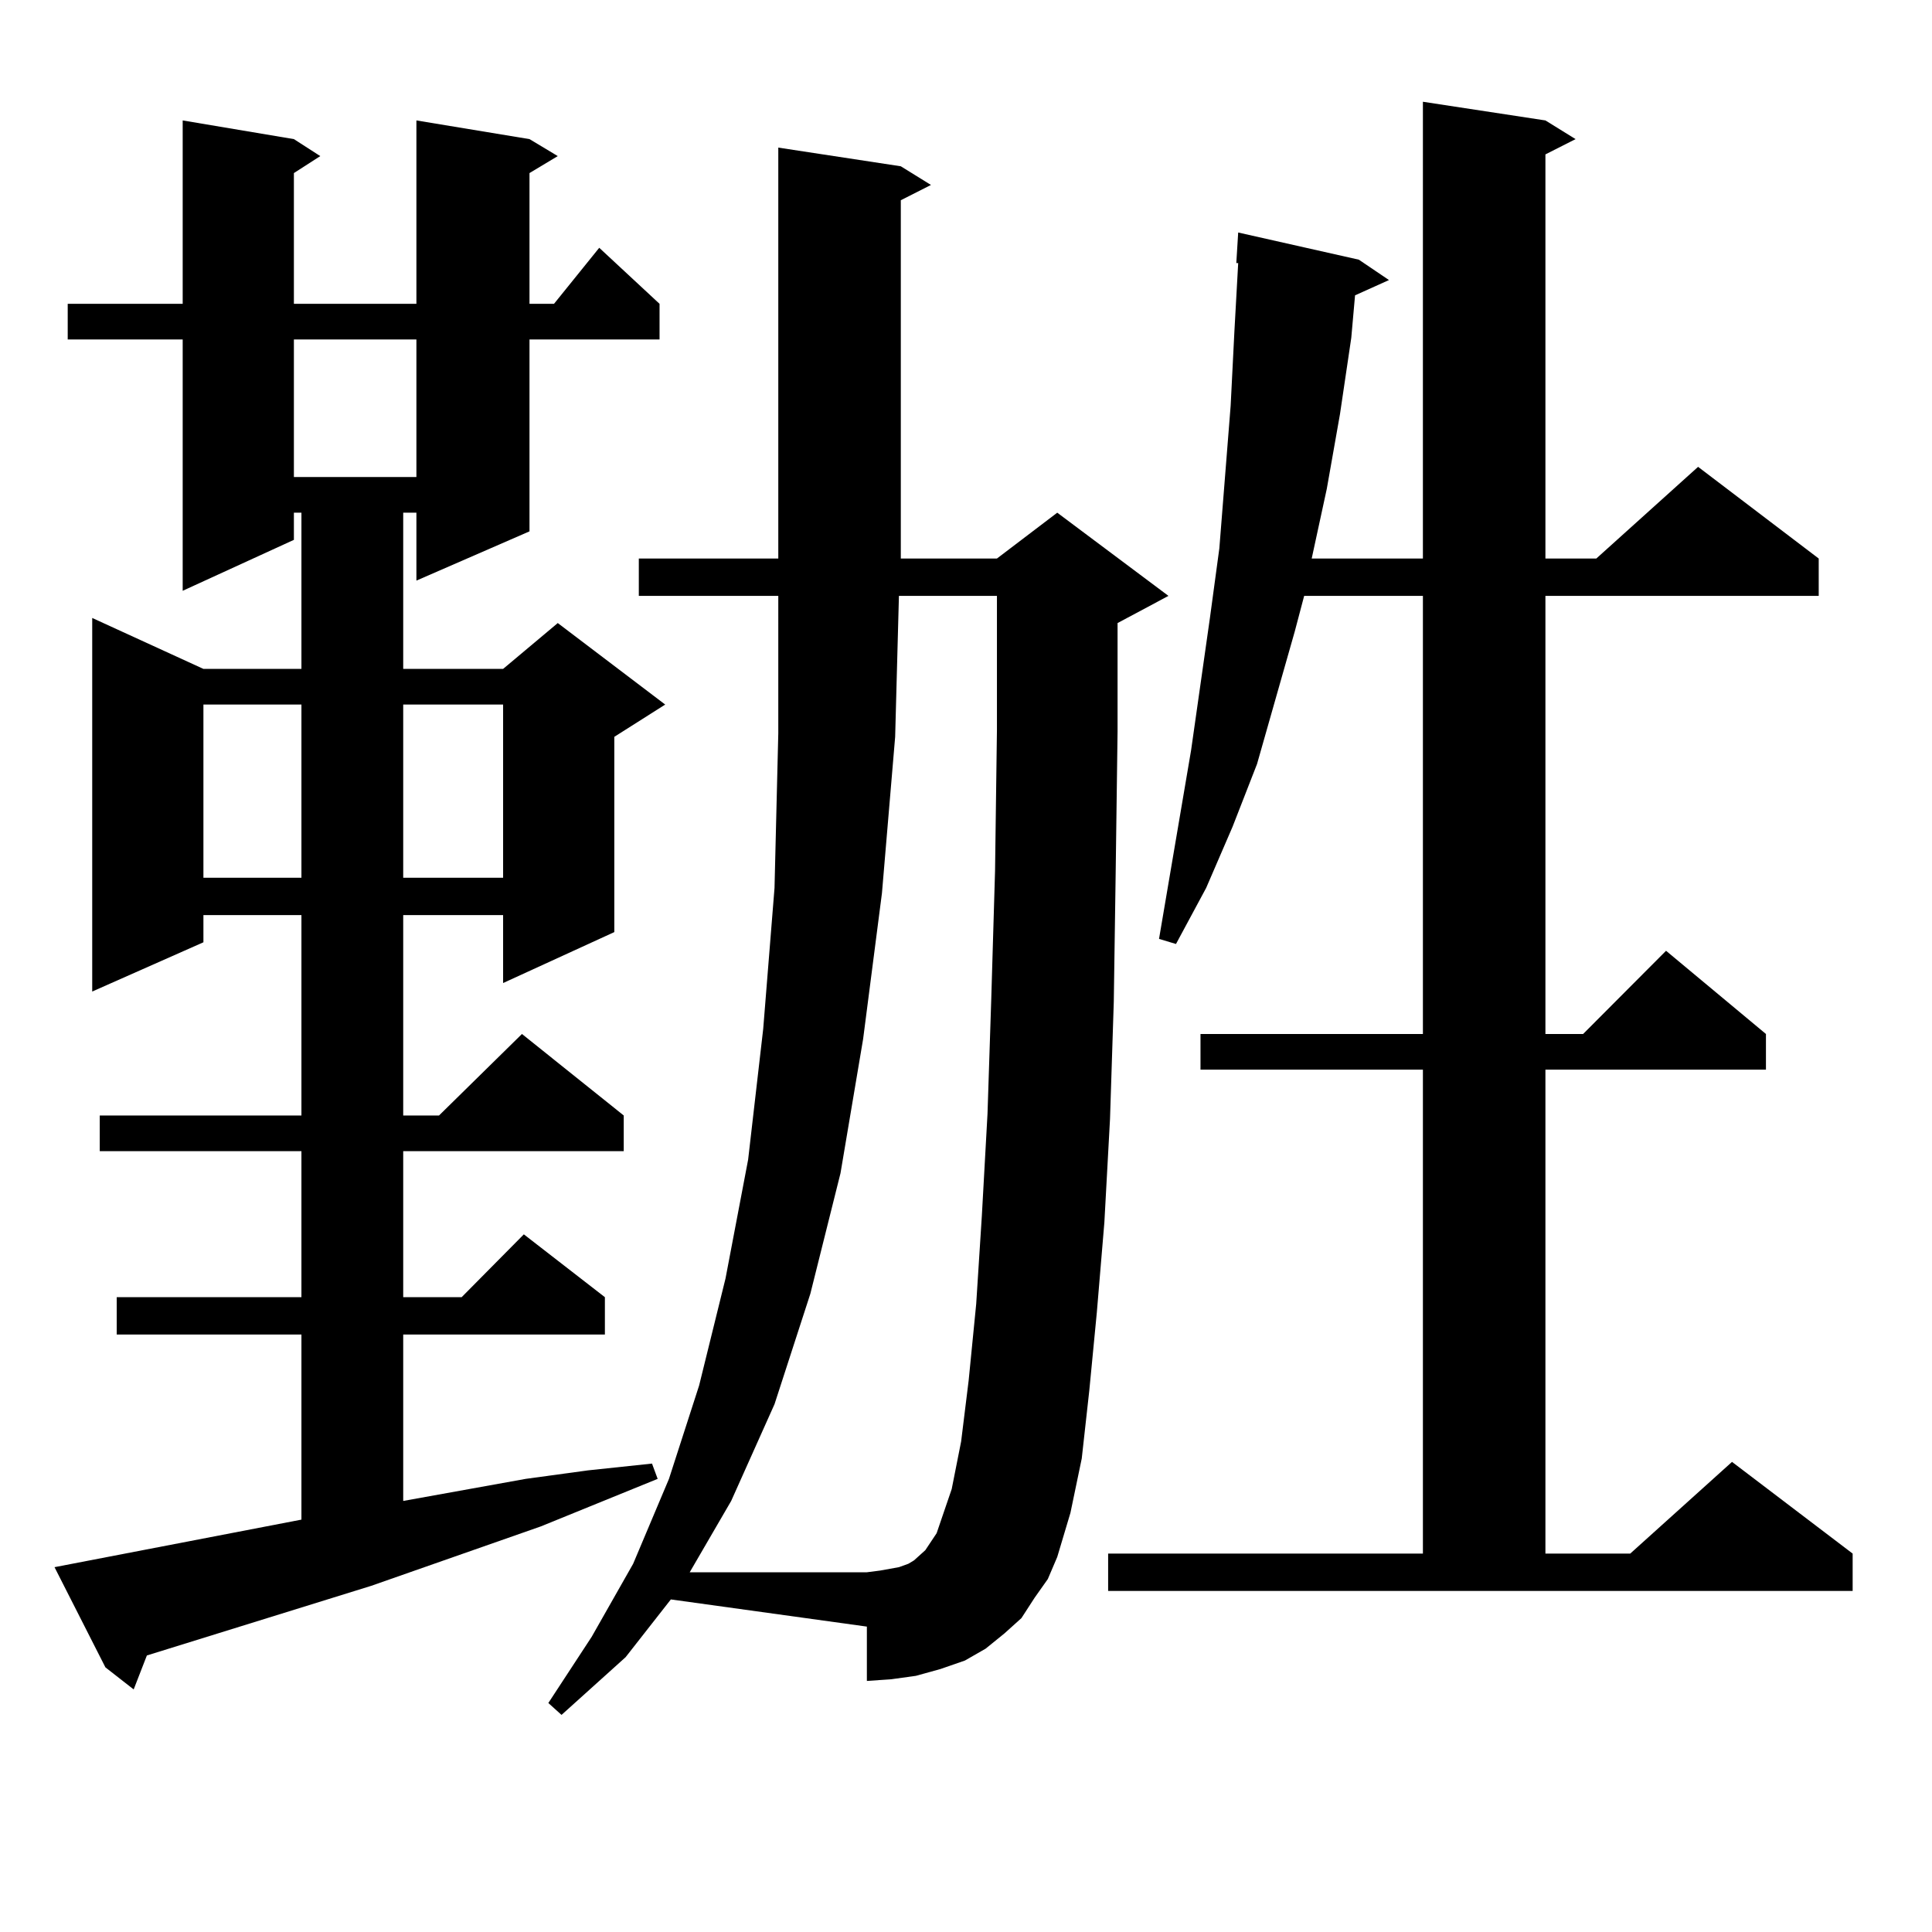 <?xml version="1.0" encoding="utf-8"?>
<!-- Generator: Adobe Illustrator 16.0.0, SVG Export Plug-In . SVG Version: 6.00 Build 0)  -->
<!DOCTYPE svg PUBLIC "-//W3C//DTD SVG 1.1//EN" "http://www.w3.org/Graphics/SVG/1.1/DTD/svg11.dtd">
<svg version="1.1" id="图层_1" xmlns="http://www.w3.org/2000/svg" xmlns:xlink="http://www.w3.org/1999/xlink" x="0px" y="0px"
	 width="1000px" height="1000px" viewBox="0 0 1000 1000" enable-background="new 0 0 1000 1000" xml:space="preserve">
<path d="M156.021,786.555v-95.801H60.413v-19.336h95.607v-75.586H51.633v-18.457h104.388V473.664h-50.73v14.063l-57.56,25.488
	V319.855l57.56,26.367h50.73v-80.859h-3.902v14.063l-57.56,26.367V175.715H35.048v-18.457h59.511V62.336l57.56,9.668l13.658,8.789
	l-13.658,8.789v67.676h63.413V62.336l58.535,9.668l14.634,8.789l-14.634,8.789v67.676h12.683l23.414-29.004l31.219,29.004v18.457
	h-67.315v99.316l-58.535,25.488v-35.156h-6.829v80.859h51.706l28.292-23.73l55.608,42.188l-26.341,16.699v101.074l-57.56,26.367
	v-35.156h-51.706v103.711h18.536l42.926-42.188l52.682,42.188v18.457H208.702v75.586h30.243l32.194-32.52l41.95,32.52v19.336
	H208.702v86.133l63.413-11.426l32.194-4.395l33.17-3.516l2.927,7.91L279.92,790.07l-87.803,30.762L76.022,856.867l-6.829,17.578
	L54.56,863.02l-26.341-51.855L156.021,786.555z M105.29,364.68v89.648h50.73V364.68H105.29z M152.118,175.715v71.191h63.413v-71.191
	H152.118z M208.702,364.68v89.648h51.706V364.68H208.702z M323.821,857.746l-33.17,29.883l-6.829-6.152l22.438-34.277l21.463-37.793
	l18.536-43.945l15.609-48.34l13.658-55.371l11.707-61.523l7.805-67.676l5.854-72.949l1.951-79.98V308.43H330.65v-19.336h72.193
	V76.398l63.413,9.668l15.609,9.668l-15.609,7.91v185.449h49.755l31.219-23.73l57.56,43.066l-26.341,14.063v56.25l-0.976,72.949
	l-0.976,66.797l-1.951,60.645l-2.927,53.613l-3.902,46.582l-3.902,40.43l-3.902,35.156l-5.854,28.125l-6.829,22.852l-4.878,11.426
	l-6.829,9.668l-6.829,10.547l-8.78,7.91l-9.756,7.91l-10.731,6.152l-12.683,4.395l-12.683,3.516l-12.683,1.758l-12.683,0.879
	v-28.125l-101.461-14.063L323.821,857.746z M497.476,746.125l3.902-31.641l3.902-39.551l2.927-45.703l2.927-52.734l1.951-59.766
	l1.951-65.918l0.976-72.949V308.43h-50.73l-1.951,72.949l-6.829,80.859l-9.756,75.586l-11.707,69.434l-15.609,62.402l-18.536,57.129
	l-22.438,50.098l-21.463,36.914h91.705l6.829-0.879l4.878-0.879l4.878-0.879l4.878-1.758l2.927-1.758l2.927-2.637l2.927-2.637
	l5.854-8.789l7.805-22.852L497.476,746.125z M573.571,804.133h162.923V553.645H621.375v-18.457h115.119V308.43h-61.462
	l-4.878,18.457l-19.512,68.555l-12.683,32.52l-13.658,31.641l-15.609,29.004l-8.78-2.637l16.585-97.559l4.878-34.277l4.878-34.277
	l4.878-36.035l2.927-36.914l2.927-36.914l1.951-38.672l1.951-35.156h-0.976l0.976-15.82l62.438,14.063l15.609,10.547l-17.561,7.91
	l-1.951,21.973l-5.854,39.551l-6.829,38.672l-7.805,36.035h57.56V52.668l63.413,9.668l15.609,9.668l-15.609,7.91v209.18h26.341
	l52.682-47.461l62.438,47.461v19.336h-141.46v226.758h19.512l42.926-43.066l51.706,43.066v18.457H799.907v250.488h43.901
	l52.682-47.461l62.438,47.461v19.336H573.571V804.133z"/>
</svg>
